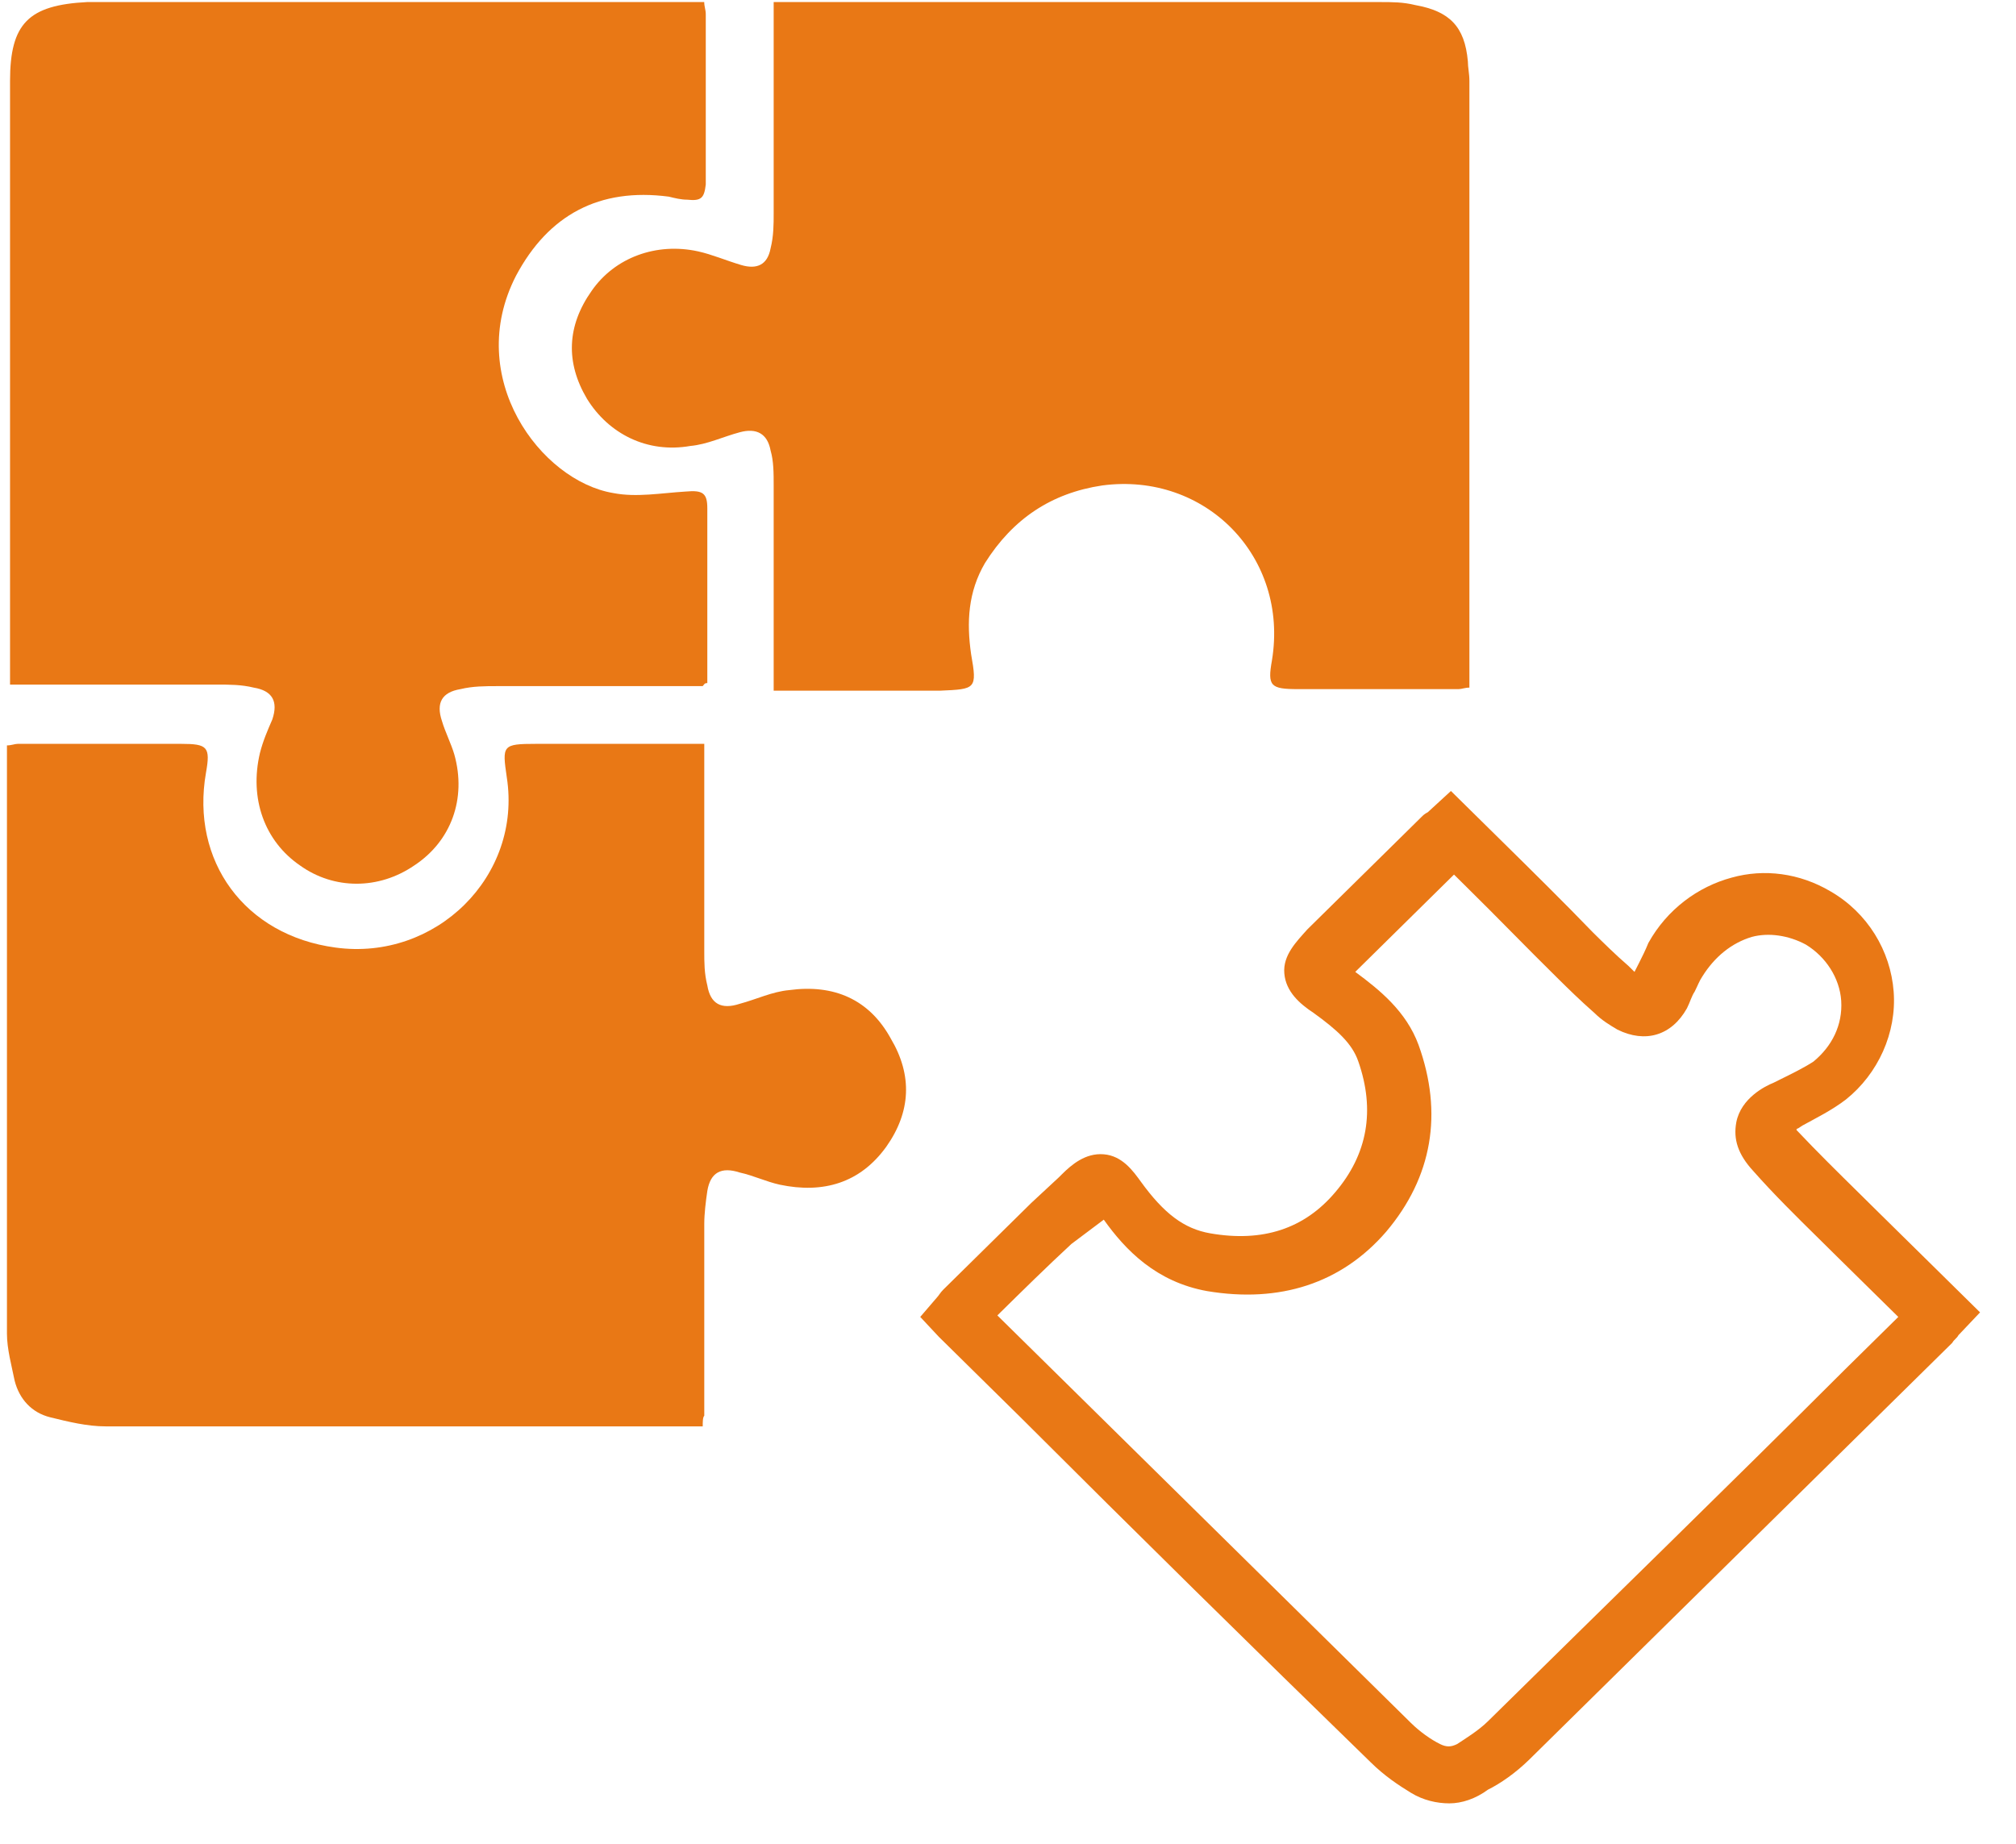 <svg width="47" height="43" viewBox="0 0 47 43" fill="none" xmlns="http://www.w3.org/2000/svg">
<g clip-path="url(#clip0_237_103)">
<path d="M33.79 42.048C33.502 42.048 33.178 41.977 32.891 41.8C32.603 41.623 32.279 41.41 31.956 41.091C29.222 38.433 26.453 35.704 23.791 33.046L22.029 31.309C21.993 31.273 21.957 31.238 21.885 31.167L21.454 30.706L21.849 30.246C21.885 30.21 21.921 30.139 21.993 30.068C22.676 29.395 23.36 28.721 24.043 28.048L24.691 27.446C24.727 27.41 24.727 27.41 24.762 27.375C24.978 27.162 25.302 26.878 25.733 26.914C26.165 26.949 26.417 27.304 26.597 27.552C27.136 28.296 27.604 28.651 28.215 28.757C29.438 28.97 30.409 28.651 31.128 27.8C31.884 26.914 32.063 25.886 31.668 24.752C31.524 24.327 31.164 24.008 30.625 23.618C30.301 23.405 29.977 23.122 29.942 22.696C29.905 22.271 30.229 21.952 30.481 21.668C31.164 20.995 31.812 20.357 32.495 19.684L33.142 19.046C33.178 19.01 33.214 18.975 33.286 18.939L33.826 18.443L35.013 19.613C35.732 20.322 36.451 21.03 37.135 21.739C37.386 21.987 37.674 22.271 37.962 22.519C37.998 22.554 38.07 22.625 38.106 22.661C38.142 22.59 38.178 22.519 38.214 22.448C38.285 22.306 38.357 22.165 38.429 21.987C38.861 21.208 39.58 20.676 40.371 20.463C41.127 20.251 41.954 20.357 42.673 20.782C43.536 21.279 44.076 22.165 44.148 23.122C44.22 24.078 43.788 25.035 43.033 25.638C42.709 25.886 42.35 26.063 42.026 26.241L41.918 26.311C41.918 26.311 41.882 26.311 41.882 26.347C42.35 26.843 42.853 27.339 43.357 27.835C43.501 27.977 43.644 28.119 43.788 28.261C44.22 28.686 44.687 29.147 45.119 29.572L46.162 30.6L45.658 31.132C45.623 31.203 45.551 31.238 45.515 31.309L43.968 32.833C41.235 35.527 38.429 38.291 35.66 41.02C35.336 41.339 34.977 41.587 34.689 41.729C34.401 41.942 34.078 42.048 33.79 42.048ZM23.252 30.671L24.727 32.124C27.388 34.747 30.157 37.476 32.891 40.17C33.106 40.382 33.358 40.559 33.574 40.666C33.718 40.737 33.826 40.737 33.97 40.666C34.185 40.524 34.473 40.347 34.689 40.134C37.458 37.405 40.3 34.641 42.997 31.947L44.256 30.706L44.148 30.6C43.68 30.139 43.249 29.714 42.817 29.289C42.673 29.147 42.529 29.005 42.386 28.863C41.882 28.367 41.343 27.835 40.875 27.304C40.515 26.914 40.407 26.559 40.479 26.17C40.587 25.602 41.163 25.319 41.343 25.248L41.486 25.177C41.774 25.035 42.062 24.894 42.278 24.752C42.709 24.398 42.961 23.901 42.925 23.334C42.889 22.802 42.565 22.306 42.098 22.023C41.702 21.81 41.235 21.739 40.839 21.846C40.371 21.987 39.976 22.306 39.688 22.767C39.616 22.873 39.58 22.98 39.508 23.122C39.436 23.228 39.4 23.37 39.328 23.511C38.969 24.149 38.357 24.327 37.71 24.008C37.53 23.901 37.35 23.795 37.171 23.618C36.847 23.334 36.559 23.051 36.307 22.802C35.588 22.094 34.905 21.385 34.185 20.676L33.898 20.392L33.574 20.711C32.927 21.349 32.243 22.023 31.596 22.661C32.171 23.086 32.783 23.582 33.071 24.362C33.646 25.957 33.394 27.446 32.315 28.721C31.272 29.927 29.834 30.387 28.143 30.104C26.956 29.891 26.237 29.147 25.733 28.438L24.978 29.005C24.403 29.537 23.827 30.104 23.252 30.671Z" fill="#E97815"/>
<path d="M16.382 15.998C16.274 15.998 16.167 15.998 16.059 15.998C14.584 15.998 13.074 15.998 11.599 15.998C11.311 15.998 11.024 15.998 10.736 16.068C10.304 16.139 10.16 16.387 10.304 16.813C10.376 17.061 10.52 17.344 10.592 17.592C10.88 18.62 10.52 19.613 9.657 20.18C8.83 20.747 7.787 20.747 6.995 20.18C6.168 19.613 5.809 18.62 6.06 17.557C6.132 17.273 6.24 17.025 6.348 16.777C6.492 16.352 6.348 16.104 5.916 16.033C5.629 15.962 5.341 15.962 5.053 15.962C3.579 15.962 2.068 15.962 0.594 15.962C0.486 15.962 0.378 15.962 0.234 15.962C0.234 15.82 0.234 15.714 0.234 15.643C0.234 11.071 0.234 6.463 0.234 1.891C0.234 0.544 0.665 0.119 2.032 0.048C2.284 0.048 2.572 0.048 2.823 0.048C7.247 0.048 11.635 0.048 16.059 0.048C16.167 0.048 16.311 0.048 16.418 0.048C16.418 0.154 16.454 0.225 16.454 0.332C16.454 1.572 16.454 2.777 16.454 4.018C16.454 4.124 16.454 4.195 16.454 4.301C16.418 4.62 16.346 4.691 16.023 4.656C15.879 4.656 15.735 4.62 15.591 4.585C13.973 4.372 12.786 5.01 12.031 6.428C10.808 8.803 12.606 11.213 14.296 11.496C14.836 11.602 15.411 11.496 15.987 11.461C16.382 11.425 16.49 11.496 16.49 11.851C16.49 13.197 16.49 14.544 16.49 15.927C16.418 15.927 16.418 15.962 16.382 15.998Z" fill="#E97815"/>
<path d="M18.037 0.048C18.181 0.048 18.289 0.048 18.396 0.048C23 0.048 27.568 0.048 32.171 0.048C32.459 0.048 32.711 0.048 32.998 0.119C33.79 0.261 34.149 0.615 34.221 1.43C34.221 1.572 34.257 1.714 34.257 1.891C34.257 6.499 34.257 11.142 34.257 15.749C34.257 15.856 34.257 15.927 34.257 16.033C34.149 16.033 34.078 16.068 34.005 16.068C32.747 16.068 31.488 16.068 30.265 16.068C29.618 16.068 29.546 15.998 29.654 15.395C30.049 12.985 28.107 11 25.698 11.319C24.511 11.496 23.611 12.099 22.964 13.127C22.569 13.8 22.532 14.509 22.64 15.253C22.784 16.068 22.748 16.068 21.921 16.104C20.734 16.104 19.547 16.104 18.36 16.104C18.253 16.104 18.181 16.104 18.037 16.104C18.037 15.998 18.037 15.891 18.037 15.785C18.037 14.296 18.037 12.808 18.037 11.319C18.037 11.035 18.037 10.752 17.965 10.504C17.893 10.114 17.641 9.972 17.246 10.079C16.85 10.185 16.49 10.362 16.095 10.398C15.088 10.575 14.188 10.114 13.685 9.299C13.181 8.448 13.217 7.597 13.793 6.782C14.332 6.003 15.303 5.648 16.274 5.861C16.598 5.932 16.922 6.073 17.282 6.18C17.641 6.286 17.893 6.18 17.965 5.79C18.037 5.506 18.037 5.223 18.037 4.975C18.037 3.486 18.037 1.997 18.037 0.509C18.037 0.332 18.037 0.225 18.037 0.048Z" fill="#E97815"/>
<path d="M16.383 33.258C16.239 33.258 16.167 33.258 16.059 33.258C11.527 33.258 6.996 33.258 2.464 33.258C2.032 33.258 1.601 33.152 1.169 33.046C0.738 32.939 0.45 32.62 0.342 32.195C0.27 31.84 0.162 31.451 0.162 31.096C0.162 26.595 0.162 22.094 0.162 17.628C0.162 17.557 0.162 17.451 0.162 17.38C0.27 17.38 0.342 17.344 0.414 17.344C1.673 17.344 2.895 17.344 4.154 17.344C4.19 17.344 4.19 17.344 4.226 17.344C4.838 17.344 4.91 17.415 4.802 18.018C4.442 20.073 5.701 21.81 7.823 22.094C10.161 22.413 12.175 20.428 11.815 18.124C11.707 17.38 11.707 17.344 12.498 17.344C13.685 17.344 14.872 17.344 16.059 17.344C16.167 17.344 16.275 17.344 16.419 17.344C16.419 17.486 16.419 17.592 16.419 17.699C16.419 19.187 16.419 20.676 16.419 22.165C16.419 22.448 16.419 22.696 16.491 22.98C16.562 23.405 16.814 23.547 17.246 23.405C17.641 23.299 18.001 23.122 18.397 23.086C19.44 22.944 20.267 23.299 20.77 24.22C21.274 25.071 21.238 25.922 20.663 26.737C20.051 27.587 19.188 27.835 18.181 27.623C17.857 27.552 17.57 27.41 17.246 27.339C16.814 27.198 16.562 27.339 16.491 27.765C16.454 28.013 16.419 28.296 16.419 28.544C16.419 30.033 16.419 31.521 16.419 33.01C16.383 33.046 16.383 33.152 16.383 33.258Z" fill="#E97815"/>
</g>
<defs>
<clipPath id="clip0_237_103">
<rect width="46" height="42" fill="white" transform="translate(0.162 0.048)"/>
</clipPath>
</defs>
</svg>
